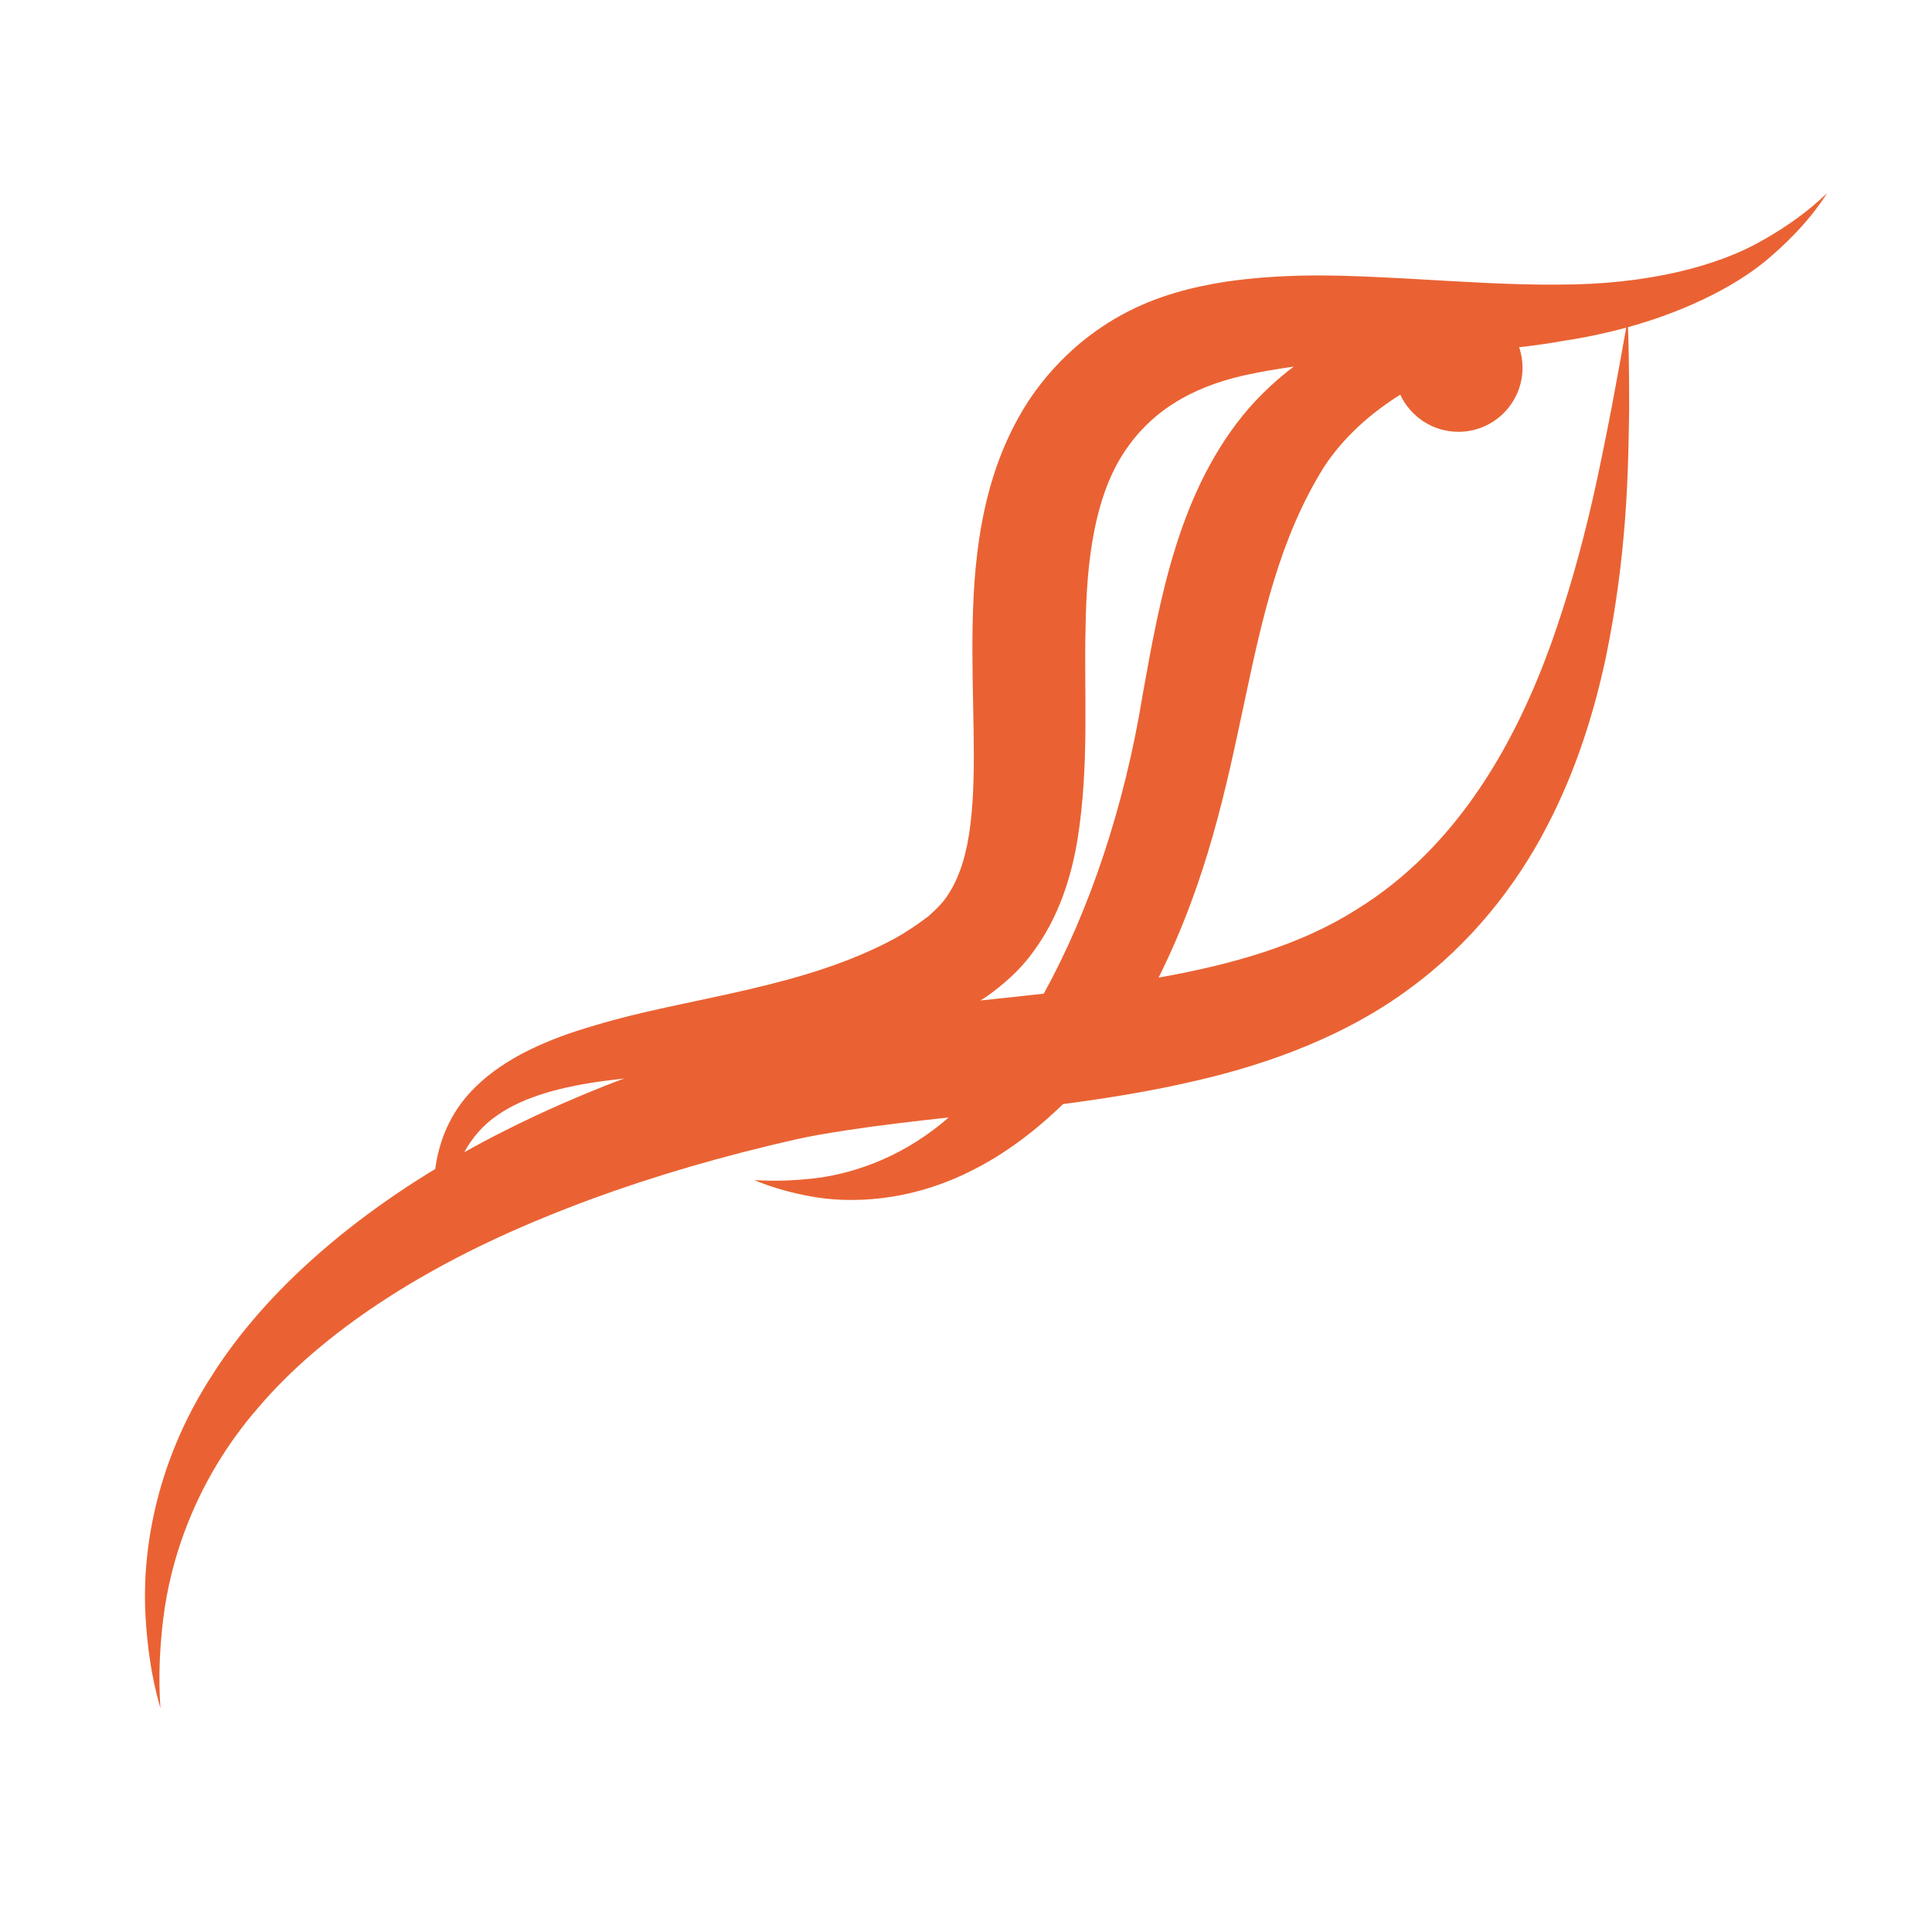 <?xml version="1.0" encoding="UTF-8"?> <svg xmlns="http://www.w3.org/2000/svg" width="32" height="32" viewBox="0 0 32 32" fill="none"><path d="M29.2 3.977C28.47 4.401 27.299 4.716 25.81 4.714C25.065 4.721 24.242 4.668 23.336 4.616C22.429 4.57 21.435 4.504 20.314 4.664C19.757 4.751 19.156 4.897 18.572 5.219C17.983 5.542 17.472 6.007 17.08 6.574C16.291 7.74 16.134 9.119 16.11 10.333C16.085 11.559 16.189 12.697 16.075 13.639C16.021 14.109 15.905 14.503 15.719 14.793C15.63 14.943 15.51 15.057 15.379 15.175C15.209 15.304 15.03 15.425 14.841 15.533C13.278 16.385 11.372 16.521 9.852 16.984C9.086 17.204 8.362 17.518 7.867 18.012C7.433 18.436 7.263 18.947 7.209 19.362C5.623 20.324 4.333 21.495 3.531 22.751C2.518 24.298 2.35 25.834 2.412 26.801C2.472 27.787 2.669 28.293 2.655 28.295C2.668 28.297 2.589 27.754 2.704 26.812C2.816 25.88 3.211 24.538 4.283 23.308C5.336 22.071 7.002 20.985 9.022 20.162C10.031 19.746 11.129 19.388 12.286 19.089C12.575 19.014 12.868 18.943 13.165 18.876C13.422 18.816 13.735 18.765 14.031 18.72C14.571 18.637 15.133 18.572 15.712 18.509C15.684 18.533 15.656 18.558 15.628 18.581C14.86 19.221 14.028 19.462 13.437 19.523C12.842 19.586 12.492 19.539 12.493 19.548C12.496 19.538 12.801 19.701 13.428 19.816C14.043 19.93 15.054 19.928 16.135 19.368C16.642 19.111 17.139 18.741 17.608 18.287C18.34 18.19 19.07 18.073 19.788 17.905C21.053 17.617 22.319 17.137 23.342 16.378C24.369 15.628 25.119 14.658 25.618 13.696C26.122 12.731 26.406 11.776 26.594 10.908C26.956 9.166 26.969 7.754 26.984 6.786C26.986 6.1 26.972 5.633 26.965 5.419C28.031 5.123 28.864 4.671 29.366 4.217C30.037 3.629 30.255 3.188 30.267 3.2C30.259 3.187 29.933 3.563 29.2 3.977ZM17.102 15.78C17.537 15.2 17.745 14.523 17.847 13.904C18.047 12.65 17.951 11.487 17.981 10.371C17.997 9.26 18.138 8.267 18.577 7.557C19.026 6.831 19.713 6.419 20.612 6.216C20.881 6.157 21.154 6.111 21.428 6.072C21.169 6.268 20.919 6.496 20.683 6.764C19.529 8.105 19.214 9.904 18.927 11.501C18.627 13.355 18.042 15.093 17.288 16.458C16.943 16.497 16.593 16.534 16.238 16.571C16.27 16.551 16.302 16.532 16.334 16.512C16.613 16.313 16.891 16.072 17.102 15.78ZM8.363 18.727C8.133 18.842 7.909 18.961 7.689 19.085C7.816 18.853 7.996 18.633 8.251 18.463C8.692 18.159 9.319 17.992 10.05 17.898C10.144 17.886 10.239 17.874 10.336 17.863C9.648 18.123 8.989 18.411 8.363 18.727ZM26.692 6.759C26.506 7.699 26.254 9.077 25.694 10.654C25.135 12.207 24.189 14.011 22.453 15.074C21.542 15.649 20.427 15.973 19.19 16.192C20.789 12.985 20.456 10.104 21.927 7.738C22.258 7.234 22.705 6.843 23.193 6.537C23.362 6.9 23.729 7.152 24.156 7.152C24.743 7.152 25.218 6.676 25.218 6.089C25.218 5.971 25.198 5.857 25.162 5.751C25.413 5.723 25.657 5.689 25.892 5.646C26.26 5.591 26.608 5.516 26.935 5.427C26.897 5.643 26.816 6.099 26.692 6.759Z" fill="#EA6233"></path></svg> 